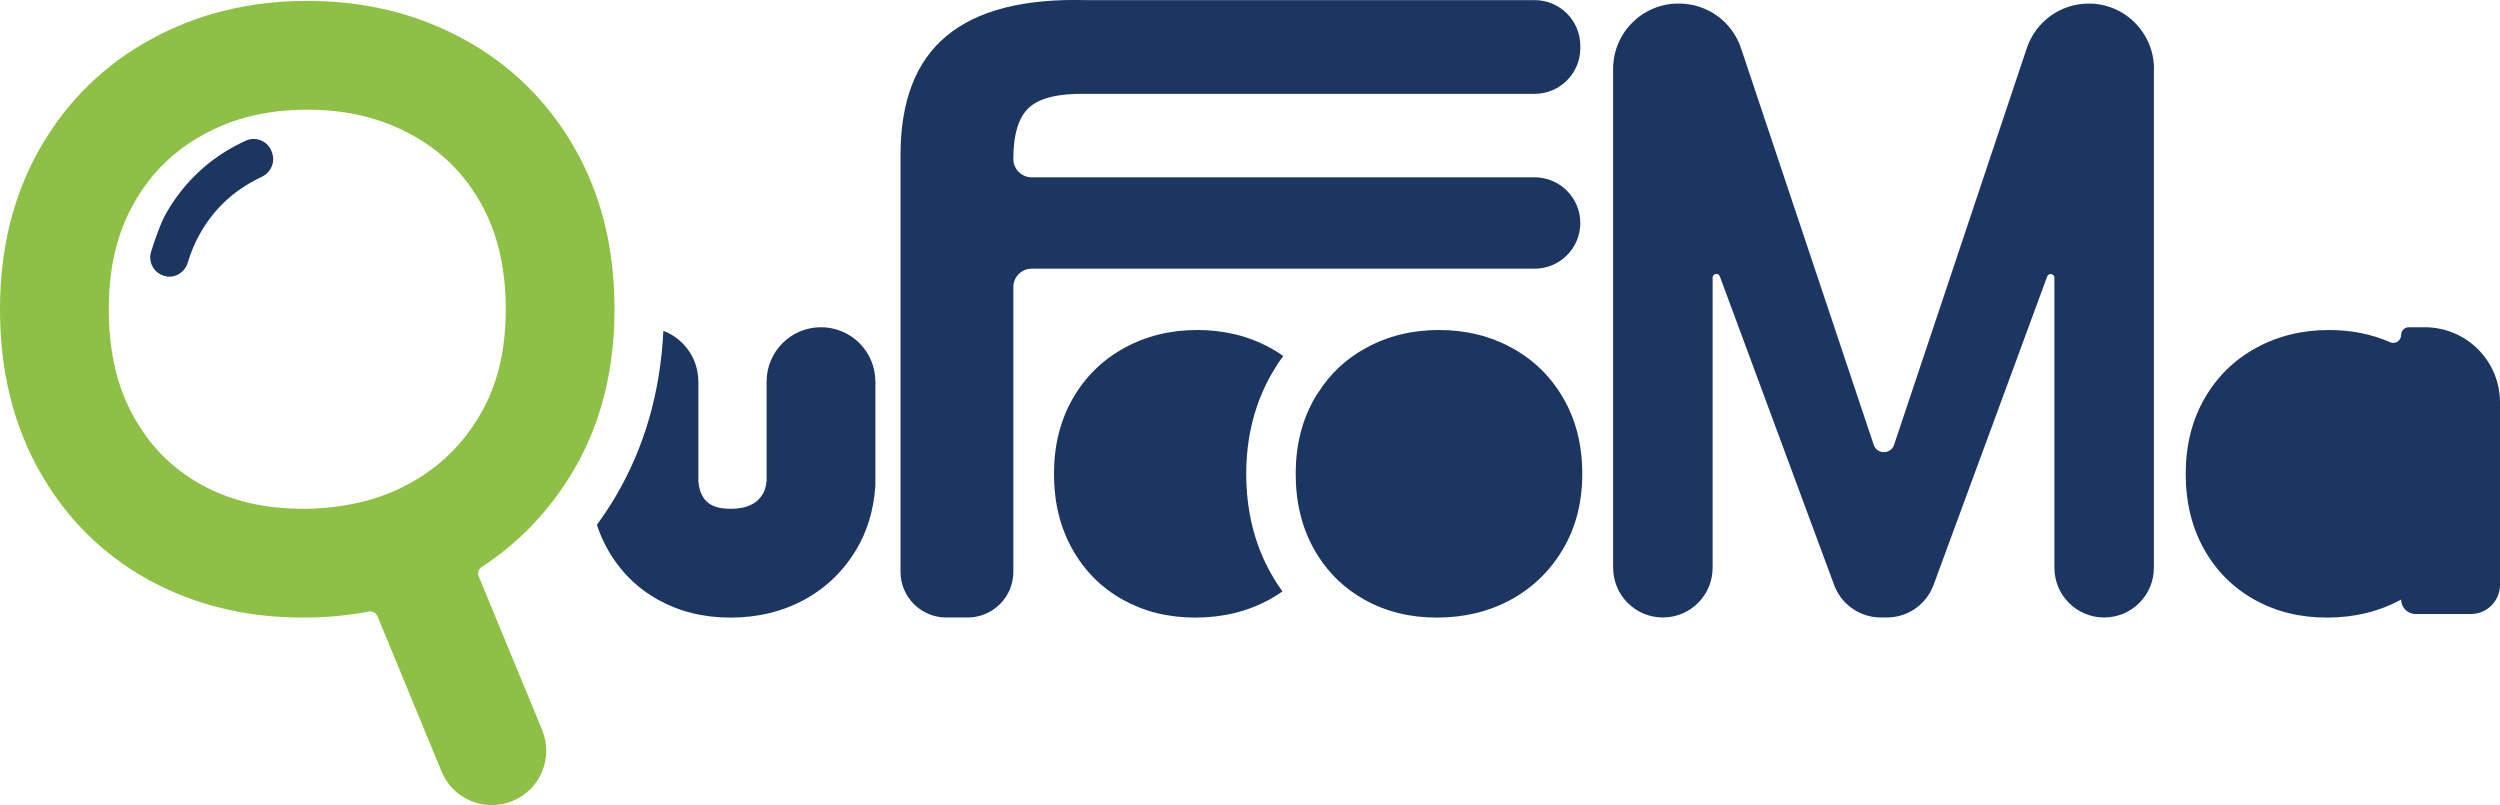 <?xml version="1.0" encoding="UTF-8"?>
<svg xmlns="http://www.w3.org/2000/svg" id="Livello_2" data-name="Livello 2" viewBox="0 0 252.8 81.41">
  <defs>
    <style>
      .cls-1 {
        fill: #8dc044;
      }

      .cls-2 {
        fill: #1c3661;
      }
    </style>
  </defs>
  <g id="Livello_2-2" data-name="Livello 2">
    <g>
      <path class="cls-2" d="M104.08,10.86c1.07-.96,2.97-1.42,5.7-1.37h45.4c2.55,0,4.62-2.07,4.62-4.62v-.24c0-2.55-2.07-4.62-4.62-4.62h-45.4c-6.27-.16-10.96,1.04-14.06,3.62-3.11,2.57-4.66,6.59-4.66,12.05v42.14c0,2.55,2.07,4.62,4.62,4.62h2.17c2.55,0,4.62-2.07,4.62-4.62v-28.8c0-1.02.83-1.85,1.85-1.85h50.86c2.55,0,4.62-2.07,4.62-4.62h0c0-2.55-2.07-4.62-4.62-4.62h-50.86c-1.02,0-1.85-.83-1.85-1.85h0c0-2.52.54-4.26,1.61-5.22Z"></path>
      <path class="cls-2" d="M88.52,38.59v10.25c0,.16,0,.34-.02.5-.18,2.3-.81,4.38-1.89,6.2-1.31,2.2-3.07,3.9-5.29,5.11-2.22,1.2-4.7,1.8-7.45,1.8s-5.15-.6-7.32-1.8c-2.17-1.21-3.87-2.91-5.11-5.11-.44-.78-.8-1.6-1.08-2.47.67-.92,1.31-1.88,1.9-2.88,2.9-4.92,4.52-10.53,4.82-16.73.74.27,1.39.7,1.93,1.24.99.99,1.61,2.37,1.61,3.89v10.06c.05.61.18,1.1.39,1.47.29.52.56.73.9.92.29.17.86.41,1.96.41,1.2,0,1.84-.27,2.22-.48.45-.24.77-.56,1.07-1.06.19-.33.31-.77.36-1.33v-9.99c0-3.04,2.46-5.5,5.5-5.5,1.52,0,2.9.62,3.89,1.61s1.61,2.37,1.61,3.89Z"></path>
      <path class="cls-1" d="M58.07,14.91c-2.73-4.72-6.46-8.37-11.17-10.94C42.16,1.38,36.88.09,31.07.09s-11.09,1.29-15.8,3.88c-4.72,2.57-8.45,6.22-11.18,10.94C1.37,19.65,0,25.09,0,31.27s1.33,11.64,3.99,16.36c2.66,4.72,6.3,8.37,10.95,10.96,4.66,2.57,9.89,3.86,15.7,3.86,2.31,0,4.53-.21,6.66-.61.05-.01.1-.01.14-.01.32,0,.6.18.73.48l6.48,15.7c.07.17.15.34.24.5.11.21.23.41.37.6.12.17.25.33.39.48.13.15.28.3.43.43.2.18.41.34.64.49.22.14.45.27.69.38.18.08.37.16.55.22.19.07.39.12.58.17.22.05.44.08.67.1.17.02.35.03.53.03.7,0,1.41-.14,2.1-.42,2.81-1.16,4.14-4.38,2.98-7.18l-6.41-15.52c-.15-.35-.02-.75.3-.96,3.79-2.47,6.87-5.7,9.25-9.7.63-1.06,1.18-2.15,1.66-3.29.17-.39.33-.79.48-1.19.15-.38.28-.76.41-1.14.02-.08.05-.16.07-.24.12-.36.23-.73.33-1.1.12-.41.23-.83.33-1.26v-.02c.07-.3.14-.6.2-.9.12-.57.22-1.14.3-1.72.06-.41.12-.82.16-1.24.02-.14.03-.28.05-.43.03-.26.05-.52.07-.79.01-.09.01-.19.02-.28.02-.2.03-.4.04-.6.02-.33.03-.67.04-1.01.01-.38.02-.76.02-1.15,0-6.18-1.35-11.62-4.07-16.36ZM48.51,42c-1.59,2.68-3.61,4.76-6.17,6.35-1.96,1.22-4.13,2.08-6.4,2.55l-.22.04c-1.64.34-3.35.51-5.08.51-3.95,0-7.35-.81-10.34-2.47-2.87-1.6-5.07-3.81-6.73-6.75-1.73-3.07-2.57-6.65-2.57-10.96s.86-7.8,2.62-10.86c1.71-2.96,3.97-5.17,6.95-6.8,3.08-1.7,6.52-2.52,10.5-2.52s7.43.83,10.56,2.54c2.94,1.61,5.21,3.82,6.9,6.76,1.76,3.06,2.61,6.62,2.61,10.88s-.86,7.75-2.63,10.73Z"></path>
      <path class="cls-2" d="M16.79,27.95c.98.17,1.91-.44,2.2-1.4.32-1.08.75-2.09,1.3-3.04,1.29-2.24,3.06-3.96,5.3-5.18.28-.16.57-.3.86-.44.91-.42,1.39-1.43,1.08-2.38l-.03-.11c-.36-1.11-1.61-1.66-2.66-1.17-.39.18-.78.38-1.16.58-2.89,1.57-5.19,3.83-6.85,6.7-.56.98-1.13,2.61-1.55,3.94-.35,1.12.37,2.29,1.52,2.49h0Z"></path>
      <path class="cls-2" d="M217.8,6.96v50.45c0,2.78-2.25,5.03-5.03,5.03h0c-2.78,0-5.03-2.25-5.03-5.03v-29.32c0-.42-.59-.53-.73-.13l-11.49,31.19c-.73,1.98-2.61,3.29-4.72,3.29h-.61c-2.1,0-3.99-1.31-4.72-3.28l-11.56-31.21c-.15-.4-.73-.29-.73.13v29.33c0,2.78-2.25,5.03-5.03,5.03h0c-2.78,0-5.03-2.25-5.03-5.03V6.96c0-3.65,2.96-6.6,6.6-6.6h.07c2.84,0,5.36,1.82,6.26,4.51l13.42,40.11c.33.99,1.73.99,2.06,0l13.42-40.11c.9-2.69,3.42-4.51,6.26-4.51h0c3.65,0,6.6,2.96,6.6,6.6Z"></path>
      <path class="cls-2" d="M252.8,40.69v18.44c0,1.64-1.32,2.96-2.96,2.96h-5.57c-.81,0-1.47-.66-1.47-1.47-.01.01-.03.02-.04.03-2.22,1.2-4.71,1.8-7.45,1.8s-5.16-.6-7.32-1.8c-2.17-1.21-3.88-2.91-5.11-5.11-1.24-2.2-1.86-4.75-1.86-7.63s.64-5.42,1.91-7.63c1.27-2.2,3-3.9,5.21-5.1,2.2-1.21,4.66-1.81,7.37-1.81,2.24,0,4.31.41,6.2,1.24.52.22,1.09-.17,1.09-.73,0-.44.35-.79.79-.79h1.61c4.2,0,7.6,3.4,7.6,7.6Z"></path>
      <path class="cls-2" d="M160,47.91c0,2.88-.65,5.43-1.96,7.63-1.3,2.2-3.06,3.9-5.28,5.11-2.22,1.2-4.71,1.8-7.45,1.8s-5.16-.6-7.32-1.8c-1.97-1.1-3.56-2.6-4.76-4.52-.12-.19-.24-.39-.35-.59-1.24-2.2-1.86-4.75-1.86-7.63s.64-5.42,1.91-7.63c.11-.2.23-.39.37-.58,1.21-1.92,2.83-3.43,4.84-4.52,2.2-1.21,4.66-1.81,7.37-1.81s5.17.6,7.37,1.81c2.21,1.2,3.94,2.9,5.21,5.1,1.28,2.21,1.91,4.75,1.91,7.63Z"></path>
      <path class="cls-2" d="M128.52,57.99c.35.63.74,1.23,1.16,1.81-.43.31-.88.59-1.36.85-2.22,1.2-4.7,1.8-7.45,1.8s-5.15-.6-7.32-1.8c-2.17-1.21-3.87-2.91-5.11-5.11-1.24-2.2-1.86-4.75-1.86-7.63s.64-5.42,1.91-7.63c1.27-2.2,3.01-3.9,5.21-5.1,2.2-1.21,4.66-1.81,7.37-1.81s5.17.6,7.38,1.81c.46.25.9.52,1.32.82-.43.56-.81,1.16-1.17,1.78-1.71,2.98-2.58,6.39-2.58,10.13s.84,7.14,2.5,10.08Z"></path>
    </g>
  </g>
</svg>
